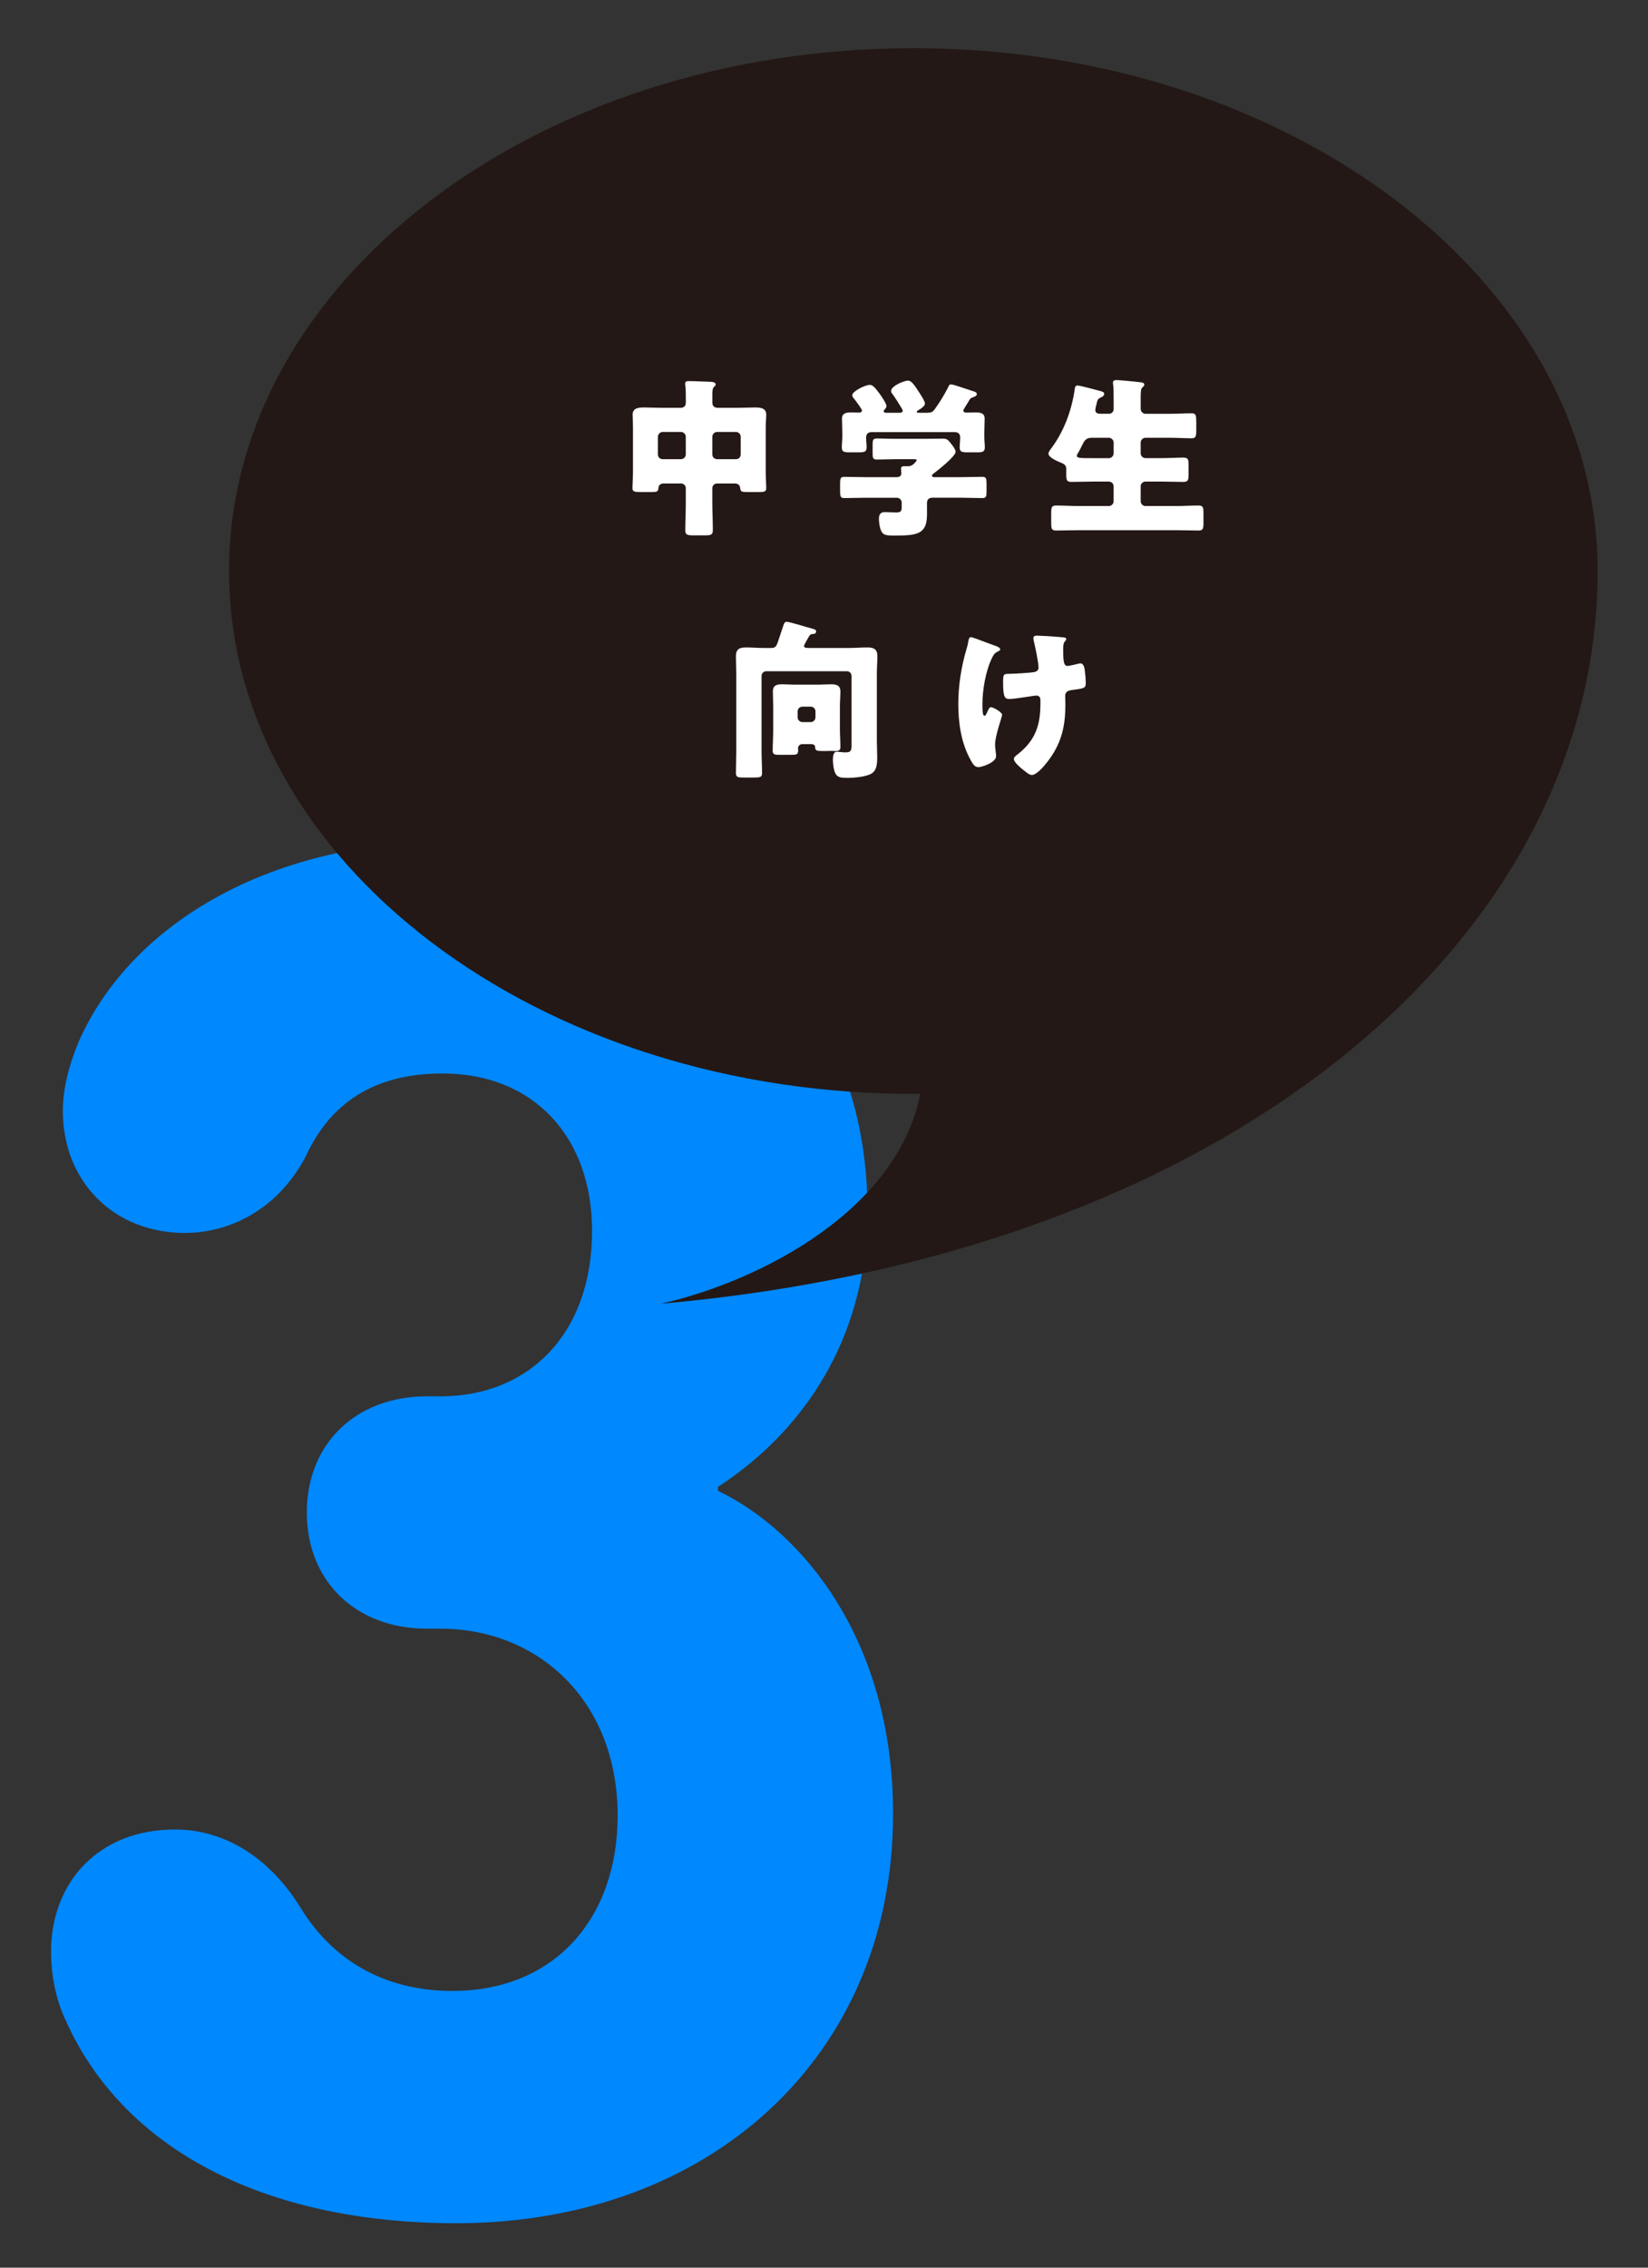 <?xml version="1.0" encoding="utf-8"?>
<!-- Generator: Adobe Illustrator 26.4.1, SVG Export Plug-In . SVG Version: 6.00 Build 0)  -->
<svg version="1.1" id="レイヤー_1" xmlns="http://www.w3.org/2000/svg" xmlns:xlink="http://www.w3.org/1999/xlink" x="0px"
	 y="0px" viewBox="0 0 160 220" style="enable-background:new 0 0 160 220;" xml:space="preserve">
<rect x="0" y="0" width="160" height="220" fill="#333333" stroke="none"/>
<style type="text/css">
	.st0{fill:#0088FF;}
	.st1{fill:#231815;}
	.st2{fill:#FFFFFF;}
</style>
<g>
	<path class="st0" d="M4.957,189.332c0-6.685,4.583-11.842,12.033-11.842c4.776,0,9.169,2.674,12.224,7.64
		c3.055,4.966,8.022,8.022,14.708,8.022c9.931,0,16.045-7.068,16.045-16.999
		c0-11.27-7.832-18.146-17.191-18.146H41.438c-6.876,0-11.65-4.584-11.65-11.27
		c0-6.685,4.774-11.27,11.65-11.27h1.337c8.596,0,14.708-6.112,14.708-16.045
		c0-9.168-5.73-15.28-14.517-15.28c-7.639,0-11.269,3.819-13.178,7.831
		c-2.483,4.967-7.069,7.641-11.843,7.641c-6.876,0-11.843-4.967-11.843-11.843
		c0-2.101,0.572-4.393,1.528-6.685c4.776-10.887,17.763-19.483,36.482-19.483
		c25.404,0,40.112,15.09,40.112,35.91c0,11.078-5.157,20.628-14.517,26.74v0.382
		c8.022,3.82,17,14.325,17,31.324c0,23.685-17.956,39.729-42.404,39.729
		c-18.719,0-32.471-7.257-38.01-19.864C5.338,193.725,4.957,191.433,4.957,189.332z"/>
</g>
<path class="st1" d="M64.181,126.478c9.855-2.226,22.998-9.201,25.163-20.357
	c-36.95,0.288-67.107-22.5-67.107-50.719c0-28.014,29.747-50.725,66.437-50.725s66.437,22.71,66.437,50.725
	C155.111,90.552,120.148,121.551,64.181,126.478z"/>
<g>
	<g>
		<path class="st2" d="M69.622,46.906c-0.265,0-0.465,0.199-0.465,0.465v1.378
			c0,0.897,0.05,1.778,0.05,2.674c0,0.465-0.183,0.515-0.78,0.515h-1.097
			c-0.564,0-0.797-0.033-0.797-0.482c0-0.914,0.05-1.81,0.05-2.707v-1.378
			c0-0.266-0.215-0.465-0.463-0.465h-1.661c-0.317,0-0.515,0.134-0.532,0.448
			c-0.032,0.333-0.149,0.382-0.649,0.382h-1.062c-0.597,0-0.814-0.033-0.814-0.382
			c0-0.282,0.052-1.046,0.052-1.594v-4.335c0-0.415-0.034-0.814-0.034-1.196
			c0-0.681,0.631-0.698,1.146-0.698c0.547,0,1.079,0.033,1.627,0.033h1.877
			c0.317,0,0.515-0.166,0.515-0.498v-0.299c0-0.415,0-0.979-0.05-1.378
			c-0.015-0.05-0.015-0.116-0.015-0.166c0-0.233,0.181-0.25,0.347-0.25
			c0.681,0,1.379,0.05,2.043,0.067c0.168,0,0.567,0.016,0.567,0.249c0,0.116-0.067,0.166-0.168,0.25
			c-0.131,0.133-0.149,0.415-0.149,0.713v0.797c0,0.349,0.2,0.515,0.532,0.515h1.927
			c0.532,0,1.079-0.033,1.627-0.033c0.5,0,1.146,0.017,1.146,0.682c0,0.365-0.05,0.747-0.05,1.212
			v4.335c0,0.547,0.05,1.311,0.05,1.594c0,0.349-0.183,0.382-0.78,0.382h-0.98
			c-0.597,0-0.73-0.016-0.763-0.365c-0.034-0.332-0.233-0.465-0.549-0.465H69.622z M63.875,44.082
			c0,0.283,0.198,0.465,0.465,0.465h1.778c0.248,0,0.463-0.199,0.463-0.465v-1.71
			c0-0.25-0.215-0.465-0.463-0.465h-1.778c-0.25,0-0.465,0.216-0.465,0.465V44.082z M71.914,42.372
			c0-0.25-0.2-0.465-0.465-0.465h-1.827c-0.265,0-0.465,0.216-0.465,0.465v1.71
			c0,0.266,0.2,0.465,0.465,0.465h1.827c0.265,0,0.465-0.182,0.465-0.465V42.372z"/>
		<path class="st2" d="M93.272,46.292c0.698,0,1.396-0.033,2.092-0.033c0.383,0,0.416,0.166,0.416,0.665
			v0.747c0,0.482-0.032,0.649-0.399,0.649c-0.713,0-1.411-0.033-2.11-0.033h-2.756
			c-0.334,0-0.515,0.182-0.515,0.498v1.13c0,1.926-0.963,2.043-3.174,2.043
			c-0.746,0-1.028-0.033-1.228-0.365c-0.183-0.299-0.265-0.897-0.265-1.246
			c0-0.415,0.132-0.664,0.58-0.664c0.317,0,0.666,0.033,1.097,0.033c0.433,0,0.532-0.133,0.532-0.465
			v-0.482c0-0.299-0.215-0.481-0.515-0.481H84.089c-0.715,0-1.413,0.033-2.127,0.033
			c-0.366,0-0.399-0.183-0.399-0.665v-0.73c0-0.499,0.032-0.665,0.416-0.665
			c0.696,0,1.394,0.033,2.11,0.033h2.939c0.25,0,0.481-0.083,0.481-0.382
			c0-0.099-0.032-0.316-0.032-0.432c0-0.232,0.166-0.249,0.349-0.249h0.381
			c0.448,0,0.797-0.548,0.797-0.598c0-0.083-0.166-0.083-0.364-0.083h-1.795
			c-0.564,0-1.129,0.033-1.694,0.033c-0.399,0-0.431-0.15-0.431-0.598v-0.847
			c0-0.448,0.032-0.598,0.431-0.598c0.565,0,1.129,0.033,1.694,0.033h2.991
			c0.547,0,1.112-0.017,1.659-0.017c0.465,0,0.532,0.1,0.864,0.515
			c0.183,0.233,0.416,0.548,0.416,0.764c0,0.432-1.678,1.76-2.077,2.06
			c-0.116,0.083-0.216,0.15-0.216,0.266c0,0.115,0.151,0.133,0.25,0.133H93.272z M93.522,39.831
			c0,0.15,0.183,0.199,0.299,0.199c0.297,0,0.597-0.016,0.912-0.016
			c0.433,0,0.864,0.05,0.864,0.598c0,0.399-0.032,0.88-0.032,1.378v0.415
			c0,0.366,0.049,0.714,0.049,0.98c0,0.465-0.233,0.498-0.765,0.498h-0.896
			c-0.547,0-0.78-0.032-0.78-0.482c0-0.315,0.05-0.63,0.05-0.946
			c0-0.349-0.183-0.532-0.532-0.532h-8.055c-0.382,0-0.547,0.183-0.547,0.566
			c0,0.298,0.05,0.598,0.05,0.896c0,0.465-0.233,0.498-0.765,0.498H82.509
			c-0.547,0-0.78-0.032-0.78-0.482c0-0.282,0.05-0.664,0.05-0.997v-0.415
			c0-0.498-0.032-0.979-0.032-1.378c0-0.548,0.448-0.598,0.879-0.598c0.267,0,0.549,0.016,0.765,0.016
			c0.133,0,0.299-0.05,0.299-0.199c0-0.133-0.666-1.03-0.797-1.18
			c-0.084-0.099-0.151-0.199-0.151-0.315c0-0.366,1.246-0.996,1.711-0.996
			c0.282,0,0.532,0.298,0.963,0.88c0.151,0.216,0.648,0.93,0.648,1.163
			c0,0.166-0.099,0.265-0.2,0.365c-0.032,0.033-0.065,0.099-0.065,0.15
			c0,0.149,0.166,0.149,0.265,0.149h1.246c0.116,0,0.332-0.016,0.332-0.199
			c0-0.066-0.05-0.149-0.116-0.265c-0.183-0.316-0.681-1.097-0.896-1.379
			c-0.067-0.083-0.116-0.15-0.116-0.282c0-0.465,1.246-0.996,1.644-0.996
			c0.332,0,0.631,0.448,1.062,1.113c0.134,0.215,0.582,0.88,0.582,1.113
			c0,0.266-0.465,0.548-0.681,0.665c-0.067,0.032-0.116,0.083-0.116,0.132
			c0,0.067,0.067,0.099,0.183,0.099h0.797c0.399,0,0.547-0.05,0.78-0.365
			c0.465-0.648,0.896-1.345,1.28-2.092c0.067-0.15,0.099-0.299,0.298-0.299
			c0.217,0,1.812,0.564,2.144,0.665c0.233,0.067,0.349,0.116,0.349,0.298
			c0,0.134-0.183,0.217-0.349,0.283c-0.233,0.083-0.282,0.099-0.399,0.315
			c-0.084,0.15-0.183,0.316-0.282,0.465C93.654,39.565,93.522,39.764,93.522,39.831z"/>
		<path class="st2" d="M107.656,40.146c0.25,0,0.465-0.199,0.465-0.448v-0.947
			c0-0.515,0-1.079-0.05-1.462c-0.017-0.05-0.017-0.116-0.017-0.149
			c0-0.233,0.166-0.266,0.349-0.266c0.233,0,1.512,0.116,2.342,0.215
			c0.25,0.033,0.349,0.083,0.349,0.233c0,0.083-0.05,0.15-0.183,0.266
			c-0.134,0.116-0.166,0.349-0.166,0.979v1.097c0,0.249,0.216,0.482,0.465,0.482h2.325
			c0.713,0,1.446-0.05,2.159-0.05c0.431,0,0.448,0.215,0.448,0.88v0.73
			c0,0.631-0.05,0.814-0.448,0.814c-0.713,0-1.446-0.05-2.159-0.05h-2.325
			c-0.25,0-0.465,0.216-0.465,0.465v1.046c0,0.249,0.216,0.465,0.465,0.465h1.595
			c0.696,0,1.394-0.051,2.092-0.051c0.465,0,0.498,0.199,0.498,0.731v0.896
			c0,0.548-0.05,0.731-0.515,0.731c-0.696,0-1.379-0.033-2.075-0.033h-1.595
			c-0.25,0-0.465,0.199-0.465,0.464v1.445c0,0.25,0.216,0.465,0.465,0.465h2.907
			c0.748,0,1.493-0.05,2.241-0.05c0.448,0,0.483,0.182,0.483,0.748v0.93
			c0,0.564-0.034,0.748-0.483,0.748c-0.748,0-1.493-0.033-2.241-0.033h-9.335
			c-0.748,0-1.495,0.033-2.243,0.033c-0.448,0-0.48-0.183-0.48-0.748v-0.93
			c0-0.566,0.032-0.748,0.48-0.748c0.748,0,1.496,0.05,2.243,0.05h2.872
			c0.25,0,0.465-0.216,0.465-0.465v-1.445c0-0.265-0.216-0.464-0.465-0.464h-1.56
			c-0.681,0-1.379,0.033-2.06,0.033c-0.465,0-0.515-0.166-0.515-0.731v-0.564
			c0-0.332-0.233-0.465-0.614-0.614c-0.299-0.116-1.114-0.482-1.114-0.831
			c0-0.166,0.151-0.349,0.25-0.482c1.246-1.661,1.993-3.671,2.293-5.713
			c0.032-0.233,0.05-0.416,0.282-0.416c0.248,0,1.711,0.399,2.142,0.515
			c0.315,0.083,0.448,0.133,0.448,0.299c0,0.166-0.183,0.282-0.332,0.348
			c-0.299,0.133-0.315,0.233-0.399,0.565c-0.05,0.182-0.134,0.531-0.134,0.664
			c0,0.282,0.233,0.332,0.465,0.349H107.656z M107.656,44.448c0.25,0,0.465-0.216,0.465-0.465V42.937
			c0-0.249-0.216-0.465-0.465-0.465h-1.677c-0.582,0-0.73,0.349-0.914,0.714
			c-0.116,0.249-0.299,0.598-0.381,0.73c-0.084,0.134-0.134,0.217-0.134,0.3
			c0,0.233,0.315,0.233,1.545,0.233H107.656z"/>
		<path class="st2" d="M78.058,62.664c0,0.182,0.215,0.199,0.431,0.199h3.988
			c0.582,0,1.162-0.051,1.726-0.051c0.614,0,0.979,0.15,0.979,0.847c0,0.564-0.05,1.128-0.05,1.693
			v6.544c0,0.515,0.034,1.032,0.034,1.563c0,0.547-0.017,1.245-0.532,1.576
			c-0.53,0.332-1.726,0.431-2.358,0.431c-0.582,0-0.963-0.033-1.162-0.415
			c-0.183-0.348-0.25-0.979-0.25-1.327c0-0.265,0.017-0.796,0.381-0.796
			c0.183,0,0.515,0.066,0.847,0.066c0.582,0,0.582-0.25,0.582-0.815v-6.594
			c0-0.266-0.198-0.465-0.465-0.465h-7.807c-0.25,0-0.465,0.199-0.465,0.465v7.326
			c0,0.697,0.05,1.378,0.05,2.075c0,0.415-0.183,0.447-0.78,0.447h-1.045
			c-0.515,0-0.713-0.032-0.713-0.431c0-0.697,0.032-1.394,0.032-2.091v-7.559
			c0-0.564-0.032-1.129-0.032-1.693c0-0.681,0.349-0.847,0.963-0.847c0.58,0,1.162,0.051,1.726,0.051
			h0.765c0.399,0,0.498-0.233,0.614-0.565c0.099-0.282,0.532-1.611,0.547-1.644
			c0.05-0.149,0.116-0.332,0.299-0.332c0.297,0,1.976,0.531,2.424,0.647
			c0.2,0.05,0.448,0.1,0.448,0.282c0,0.166-0.082,0.233-0.248,0.249
			c-0.25,0.017-0.3,0.033-0.416,0.199c-0.017,0.033-0.05,0.1-0.099,0.167
			C78.323,62.132,78.058,62.582,78.058,62.664z M77.874,72.196c-0.215,0-0.399,0.183-0.399,0.399
			c0,0.067,0.017,0.15,0.017,0.217c0,0.382-0.183,0.416-0.599,0.416h-1.343
			c-0.349,0-0.532-0.067-0.532-0.382c0-0.666,0.05-1.329,0.05-1.977v-2.326
			c0-0.481-0.032-0.962-0.032-1.444c0-0.63,0.381-0.713,0.929-0.713c0.364,0,0.73,0.033,1.112,0.033
			h2.476c0.366,0,0.73-0.033,1.114-0.033c0.513,0,0.927,0.083,0.927,0.713
			c0,0.415-0.05,0.913-0.05,1.444v2.177c0,0.581,0.05,1.178,0.05,1.777
			c0,0.333-0.231,0.366-0.546,0.366c-0.084,0-0.166-0.017-0.25-0.017
			c-0.248,0-0.481,0.017-0.73,0.017c-0.832,0-0.914-0.017-0.931-0.4c0-0.167-0.149-0.25-0.299-0.267
			H77.874z M77.442,69.589c0,0.266,0.217,0.466,0.465,0.466h0.799c0.265,0,0.465-0.217,0.465-0.466
			v-0.566c0-0.266-0.2-0.465-0.465-0.465h-0.799c-0.265,0-0.465,0.199-0.465,0.465V69.589z"/>
		<path class="st2" d="M96.427,62.58l0.151,0.051c0.265,0.099,0.53,0.199,0.53,0.381
			c0,0.083-0.05,0.1-0.149,0.15c-0.332,0.15-0.465,0.298-0.631,0.631
			c-0.614,1.229-0.946,3.106-0.946,4.484c0,0.615,0,1.163,0.198,1.163c0.099,0,0.133-0.066,0.25-0.316
			c0.132-0.298,0.216-0.515,0.381-0.515c0.216,0,1.079,0.483,1.079,0.731
			c0,0.249-0.681,1.993-0.681,2.907c0,0.199,0.05,0.565,0.067,0.764
			c0.015,0.116,0.032,0.233,0.032,0.348c0,0.615-1.362,1.063-1.711,1.063
			c-0.297,0-0.465-0.15-0.73-0.631c-0.946-1.677-1.228-3.62-1.228-5.497
			c0-1.794,0.297-3.671,0.812-5.382c0.067-0.216,0.101-0.349,0.134-0.548
			c0.067-0.448,0.133-0.548,0.299-0.548c0.099,0,0.914,0.299,1.511,0.532
			C96.095,62.464,96.328,62.547,96.427,62.58z M103.237,61.833c0.151,0.016,0.282,0.05,0.282,0.166
			c0,0.067-0.065,0.166-0.132,0.233c-0.151,0.149-0.166,0.448-0.166,0.797
			c0,1.246,0.082,1.577,0.431,1.577c0.133,0,0.648-0.116,0.98-0.199
			c0.134-0.033,0.198-0.05,0.265-0.05c0.299,0,0.383,0.399,0.416,0.631
			c0.05,0.348,0.099,0.914,0.099,1.279c0,0.498-0.131,0.515-1.362,0.681
			c-0.216,0.033-0.631,0.083-0.631,0.565c0,0.266,0.017,0.548,0.017,0.831
			c0,2.209-0.416,3.886-1.81,5.647c-0.267,0.349-0.998,1.196-1.446,1.196
			c-0.099,0-0.248-0.05-0.431-0.182c-0.498-0.366-1.312-1.014-1.312-1.362
			c0-0.134,0.067-0.233,0.282-0.399c0.05-0.033,0.067-0.051,0.134-0.1
			c1.694-1.362,2.159-2.807,2.159-4.916v-0.299c0-0.249-0.101-0.448-0.399-0.448
			c-0.133,0-1.064,0.15-1.181,0.166c-0.381,0.05-1.062,0.166-1.429,0.166
			c-0.399,0-0.614-0.099-0.614-1.511c0-0.897,0.017-0.931,0.614-0.931
			c0.334,0,1.928-0.083,2.392-0.166c0.25-0.05,0.433-0.166,0.433-0.448
			c0-0.482-0.332-2.06-0.465-2.591c-0.017-0.083-0.032-0.183-0.032-0.266
			c0-0.199,0.181-0.232,0.347-0.232C100.83,61.667,102.025,61.716,103.237,61.833z"/>
	</g>
</g>
</svg>
